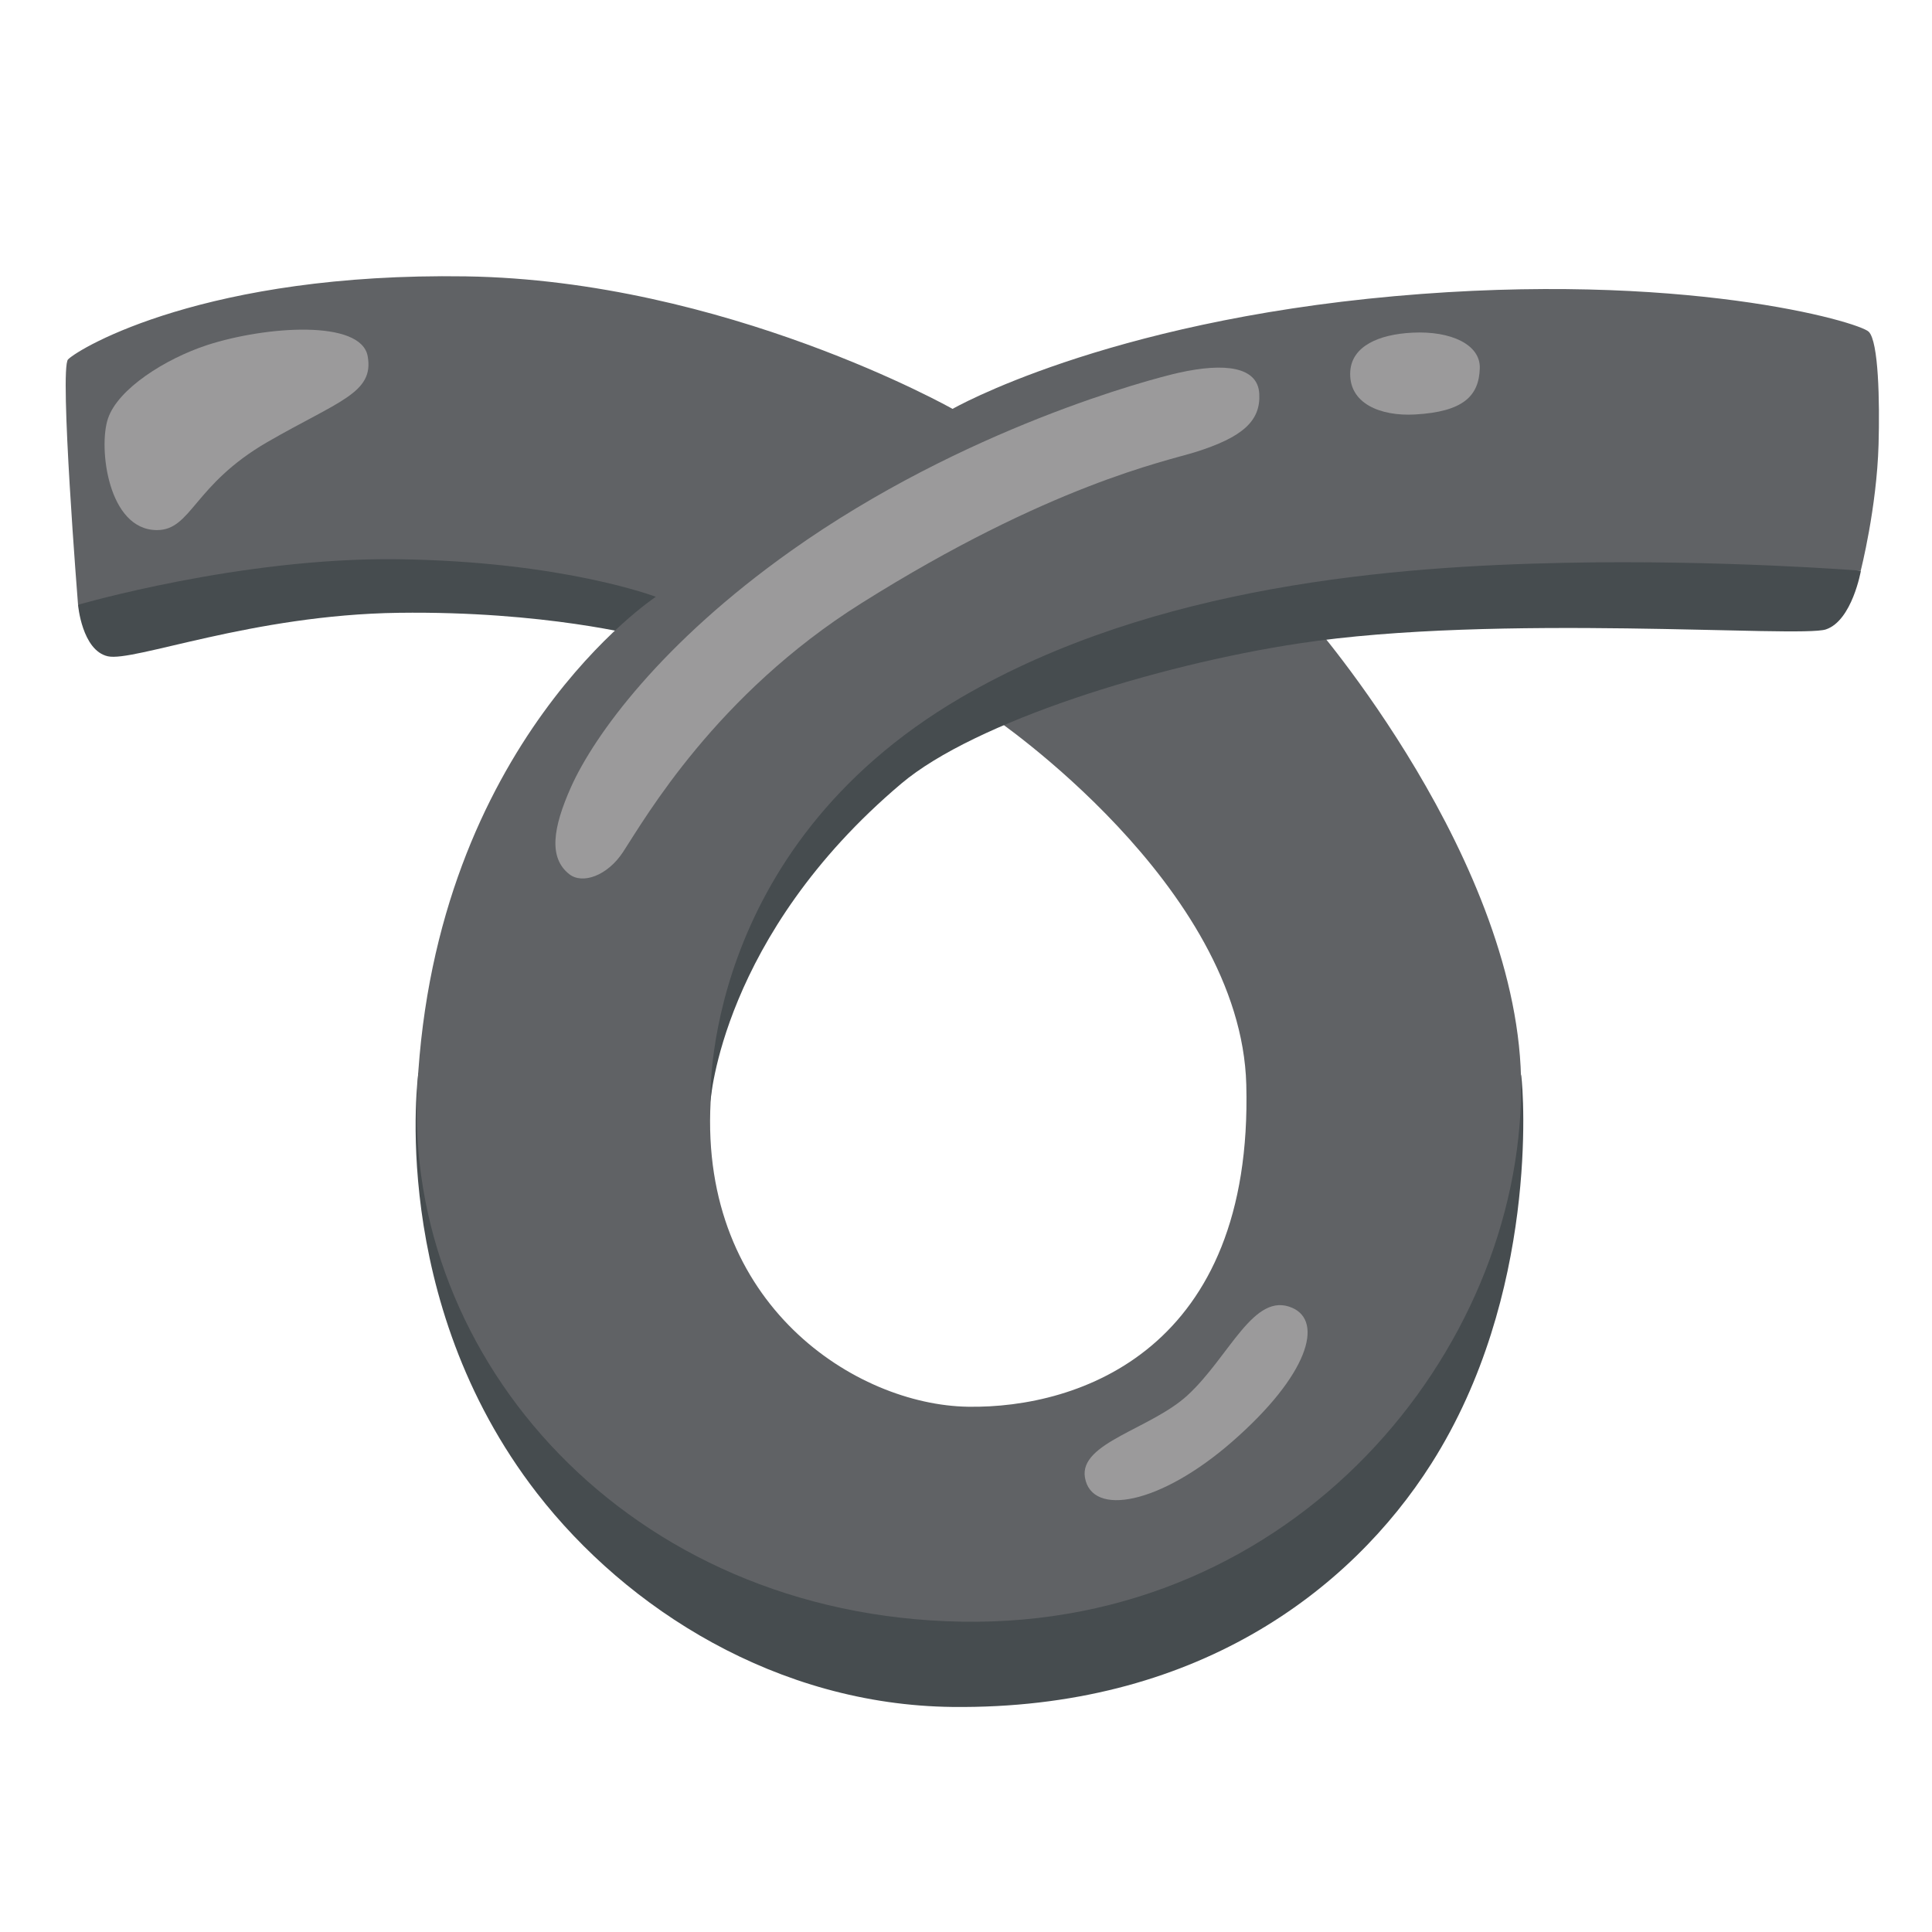 <?xml version="1.0" encoding="utf-8"?><!-- Uploaded to: SVG Repo, www.svgrepo.com, Generator: SVG Repo Mixer Tools -->
<svg width="800px" height="800px" viewBox="0 0 128 128" xmlns="http://www.w3.org/2000/svg" xmlns:xlink="http://www.w3.org/1999/xlink" aria-hidden="true" role="img" class="iconify iconify--noto" preserveAspectRatio="xMidYMid meet"><path d="M5.17 40.07s.26 3.02 1.97 3.41s9.57-2.75 19.27-2.88c9.7-.13 16.12 1.57 16.12 1.57l6.82-6.95l-40.38 1.05l-3.8 3.8z" fill="#464c4f"></path><path d="M27.72 71.06s-2.1 15.02 7.86 27.87c5.96 7.69 15.92 14.03 27.53 14.16c15.98.17 26.31-7.6 31.72-16.12c7.11-11.19 6.11-24.61 5.96-25.67c-.28-1.89-6.74.24-6.74.24L80.94 92.11l-24.12 4.98s-19.4-10.23-20.06-12.06c-.65-1.83-9.04-13.97-9.04-13.97z" fill="#464c4f"></path><path d="M123.81 21.98c-.66-.66-12.39-4.06-31.4-2.36c-19.32 1.73-29.3 7.47-29.3 7.47s-15.08-8.52-32.25-8.78c-17.17-.26-25.56 4.72-26.35 5.5c-.59.59.66 16.26.66 16.26s10.74-3.14 21.11-3.02c11.01.13 17.17 2.49 17.17 2.49s-14.63 9.65-15.8 32.51c-.92 17.96 13.95 35 36.05 35.39c22.15.39 37.02-17.93 37.08-35.36c.06-14.95-13.95-30.97-13.95-30.97l36.45-3.31s1.06-4.14 1.18-8.36c.08-2.88 0-6.81-.65-7.46zM64.13 93.2c-7.42-.12-17.77-6.75-17.05-20.19C48 55.73 65.75 47.5 65.75 47.5s16.47 11.14 16.82 24.36c.46 17.51-11.02 21.46-18.44 21.34z" fill="#606265"></path><path d="M123.29 37.81s-.58 3.31-2.32 3.89s-21.79-1.07-34.92.93c-9.45 1.43-21.5 5.2-26.33 9.28C47.77 62 47.07 72.99 47.07 72.99s-.72-16.65 16.59-26.77c12.85-7.51 28.89-8.7 39.91-8.93c10.44-.22 19.72.52 19.72.52z" fill="#464c4f"></path><path d="M7.15 27.74c-.64 1.91 0 7.38 3.25 7.38c2.29 0 2.42-3 7.31-5.83c4.73-2.73 7.09-3.25 6.65-5.69s-6.74-2-10.63-.74c-2.75.9-5.92 2.89-6.58 4.88z" fill="#9b9a9b"></path><path d="M89.46 24.58c-.15 2.14 1.98 3.01 4.29 2.88c3.22-.18 4.23-1.24 4.29-3.05c.06-1.58-1.91-2.5-4.46-2.37c-2.25.11-4 .9-4.12 2.54z" fill="#9b9a9b"></path><path d="M78.08 24.7c-1.79.4-14.21 3.66-25.68 11.8c-8.53 6.05-13.02 12.17-14.58 15.67c-1.19 2.68-1.49 4.66-.1 5.75c.87.68 2.53.11 3.57-1.49c1.49-2.28 6.15-10.41 15.77-16.46c12.47-7.84 20.18-9.41 22.11-10.01c3.17-.99 4.36-2.08 4.26-3.87c-.09-1.79-2.27-2.08-5.35-1.39z" fill="#9b9a9b"></path><path d="M85.62 86.65c-2.55-1.12-4.14 3.2-6.93 5.78c-2.44 2.25-7.2 3.15-6.81 5.46c.45 2.63 5 1.78 9.76-2.38c5.07-4.43 6.04-7.96 3.98-8.86z" fill="#9b9a9b"></path></svg>
